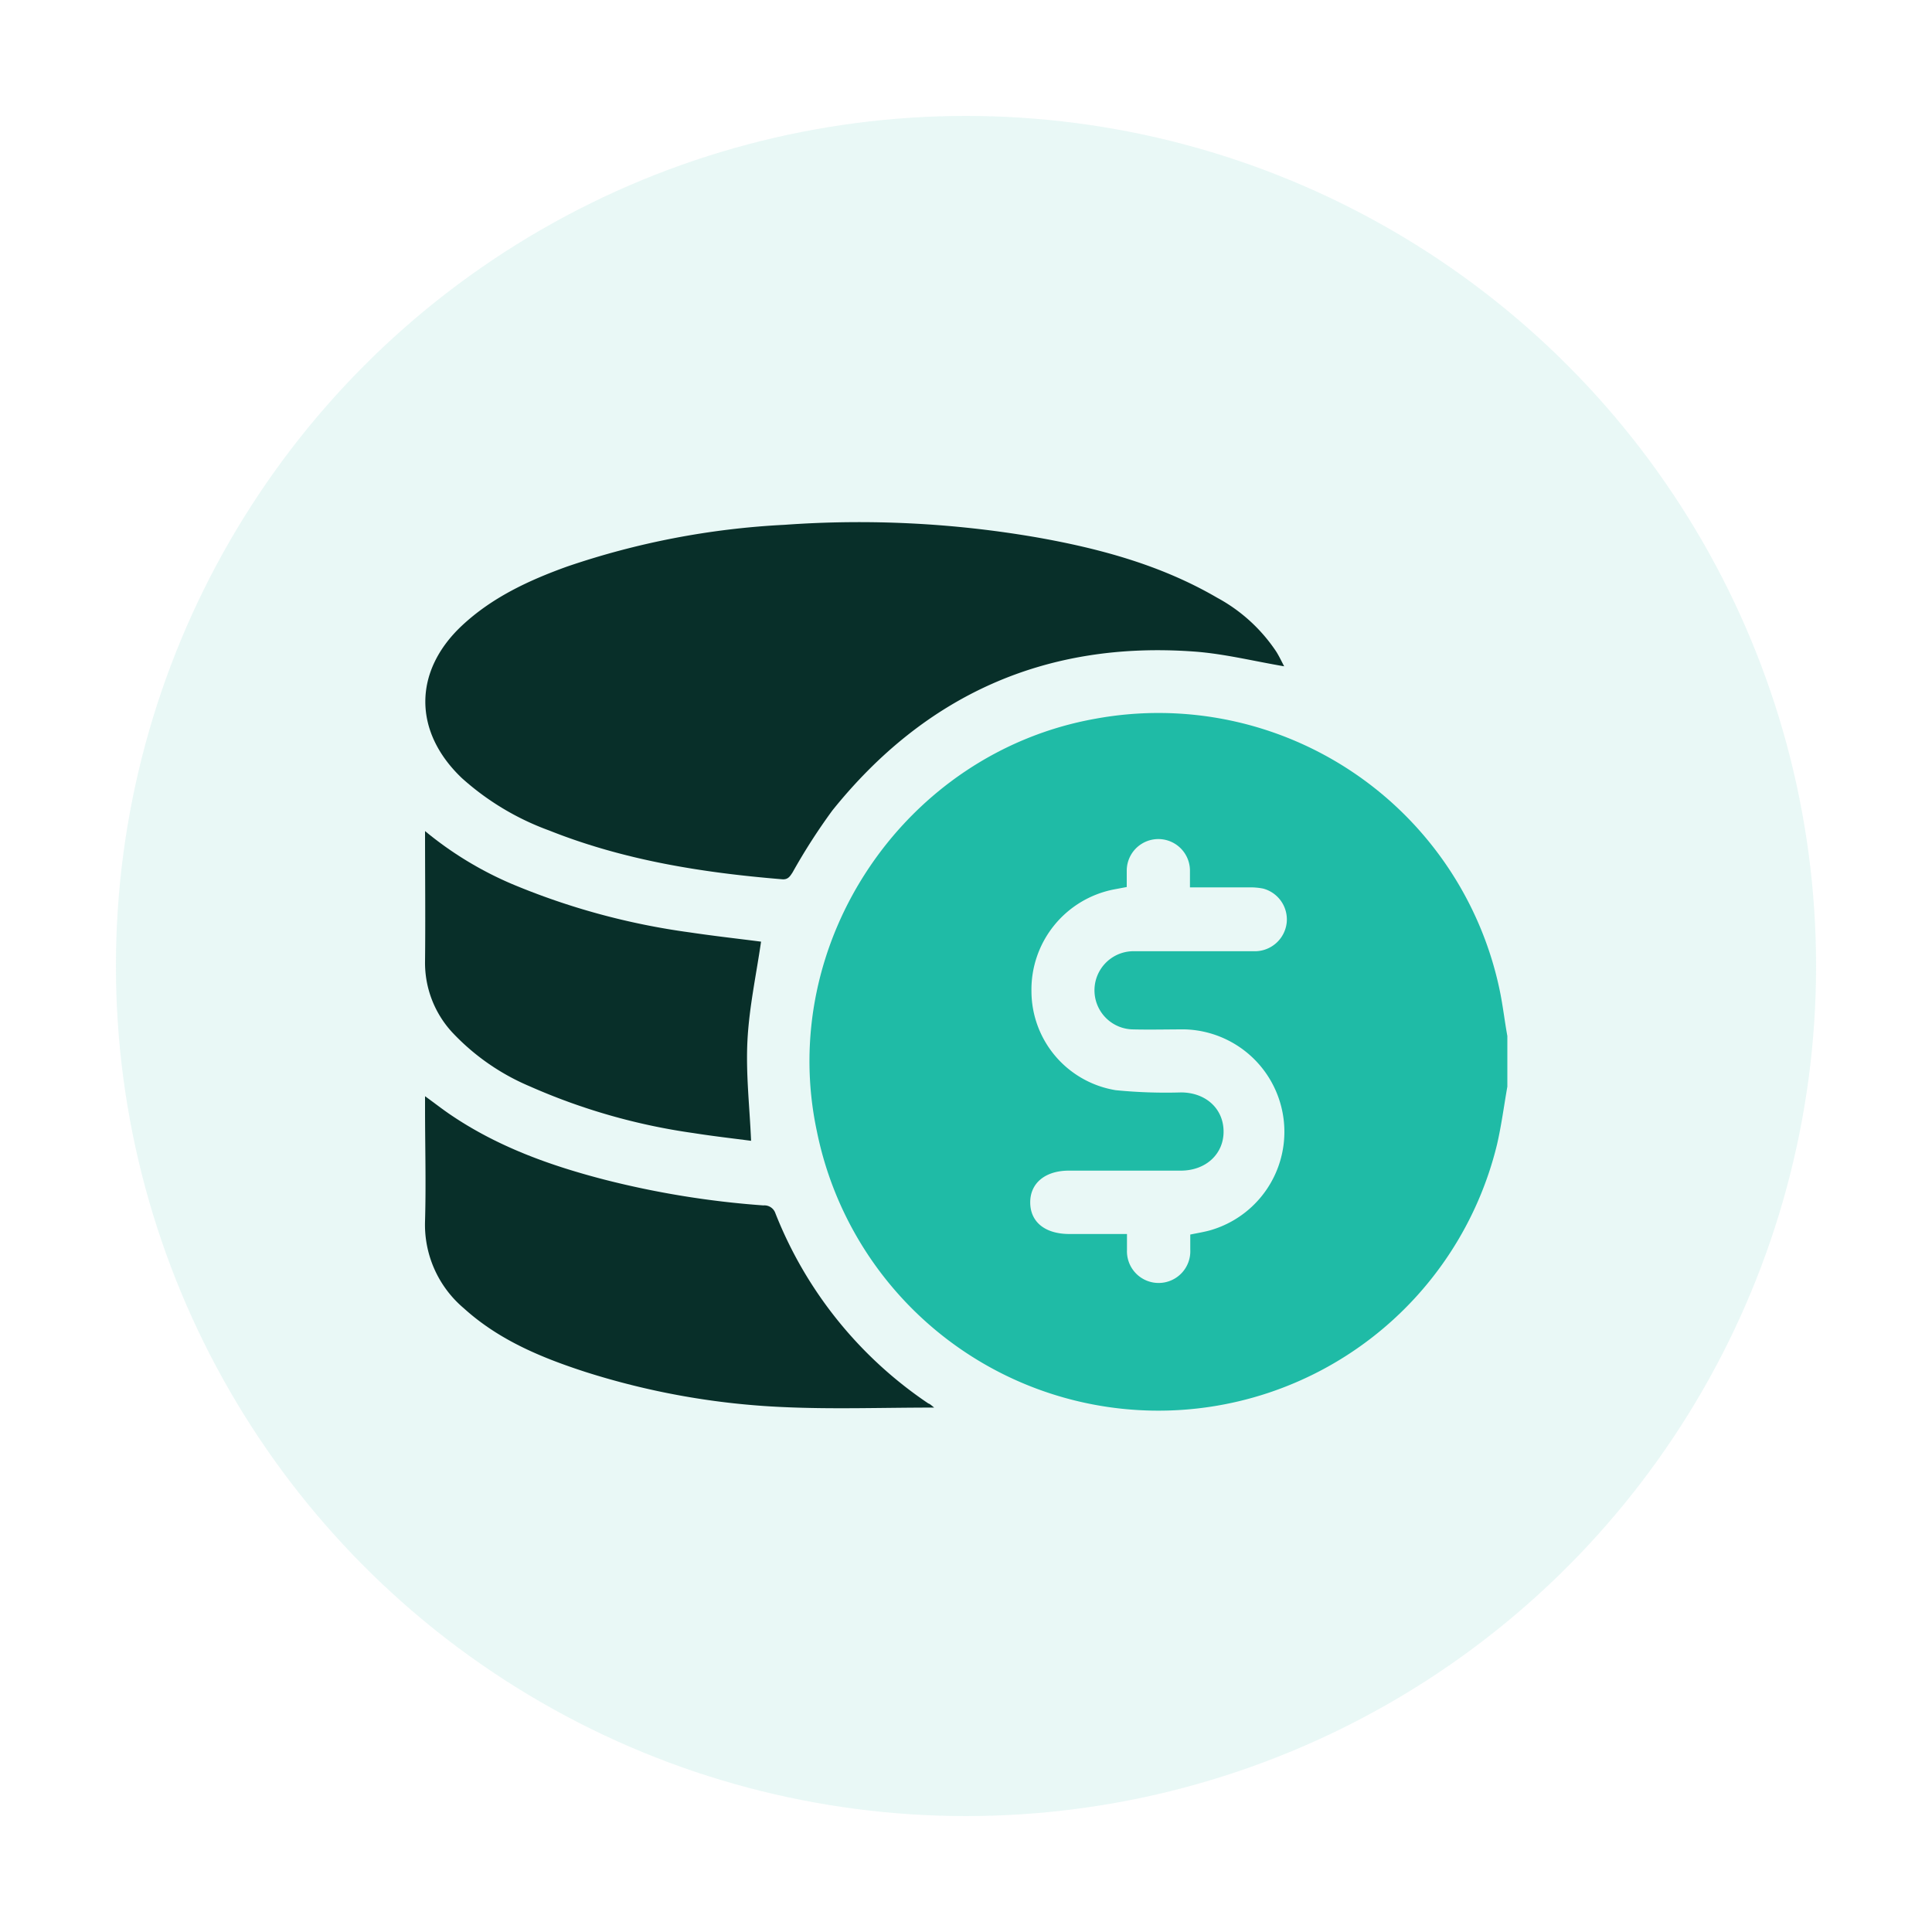 <svg id="Layer_1" data-name="Layer 1" xmlns="http://www.w3.org/2000/svg" viewBox="0 0 250 250"><defs><style>.cls-1{fill:#1fbaa5;opacity:0.1;}.cls-2{fill:#1fbba6;}.cls-3{fill:#082f29;}</style></defs><circle class="cls-1" cx="125" cy="125" r="110"/><path class="cls-2" d="M194.09,128.28A45.11,45.11,0,0,0,141.77,93c-24.7,4.38-41.29,29-36.06,53.42a45.09,45.09,0,0,0,88,1.69c.57-2.46.9-5,1.34-7.5v-6.55C194.7,132.13,194.48,130.19,194.09,128.28Zm-27.59-8.91a4.15,4.15,0,0,1-4.2,3.72c-4.51,0-9,0-13.53,0-.77,0-1.55,0-2.31,0a5.06,5.06,0,0,0,0,10.11c2.27.06,4.55,0,6.83,0a13.26,13.26,0,0,1,3.31,26c-.79.22-1.6.35-2.58.55,0,.61,0,1.28,0,1.94a4.1,4.1,0,1,1-8.19.05c0-.63,0-1.26,0-2.06h-7.44c-3.14,0-5.06-1.53-5.08-4.06s1.95-4.14,5-4.14c4.83,0,9.66,0,14.48,0,3.26,0,5.58-2.17,5.54-5.12s-2.35-5-5.52-5a65.89,65.89,0,0,1-8.44-.29,13,13,0,0,1-10.9-12.8,13.2,13.2,0,0,1,10.68-13.18l1.65-.31c0-.67,0-1.39,0-2.09a4.09,4.09,0,1,1,8.18-.05c0,.66,0,1.34,0,2.19,2.59,0,5.09,0,7.57,0a8.47,8.47,0,0,1,1.89.15A4.13,4.13,0,0,1,166.5,119.37Z"/><path class="cls-3" d="M166.17,86.22c-4-.68-7.79-1.63-11.66-1.91-19.18-1.39-34.79,5.61-46.8,20.56a77.67,77.67,0,0,0-5.14,8c-.37.58-.64,1-1.45.9-10.29-.85-20.41-2.46-30.07-6.31a34.54,34.54,0,0,1-11.28-6.77c-6.31-6-6.31-13.81,0-19.73,3.9-3.65,8.63-5.85,13.59-7.64a103,103,0,0,1,28.17-5.41,134.78,134.78,0,0,1,32.53,1.61c8.19,1.44,16.17,3.59,23.43,7.82a21.38,21.38,0,0,1,7.67,7C165.57,85,165.87,85.66,166.17,86.22Z"/><path class="cls-3" d="M120.88,182.14c-6.71,0-13.07.23-19.42-.06a98.42,98.42,0,0,1-25.73-4.56c-5.7-1.85-11.19-4.13-15.71-8.23A14.15,14.15,0,0,1,55,158c.14-4.87,0-9.75,0-14.62v-1.53c1.25.9,2.31,1.74,3.42,2.48,6.08,4.1,12.87,6.53,19.9,8.34a116.83,116.83,0,0,0,20.46,3.31,1.5,1.5,0,0,1,1.55,1,53.15,53.15,0,0,0,19.8,24.63C120.32,181.66,120.45,181.79,120.88,182.14Z"/><path class="cls-3" d="M97.19,147.62c-2.36-.31-4.92-.6-7.45-1a79.79,79.79,0,0,1-21.19-6.05,29.45,29.45,0,0,1-9.82-6.76A13.27,13.27,0,0,1,55,124.4c.06-5.51,0-11,0-16.86a45.74,45.74,0,0,0,11.25,6.85,91.17,91.17,0,0,0,23,6.26c3.14.47,6.3.82,9.23,1.2-.62,4.27-1.54,8.51-1.76,12.8S97,143.16,97.19,147.62Z"/></svg>